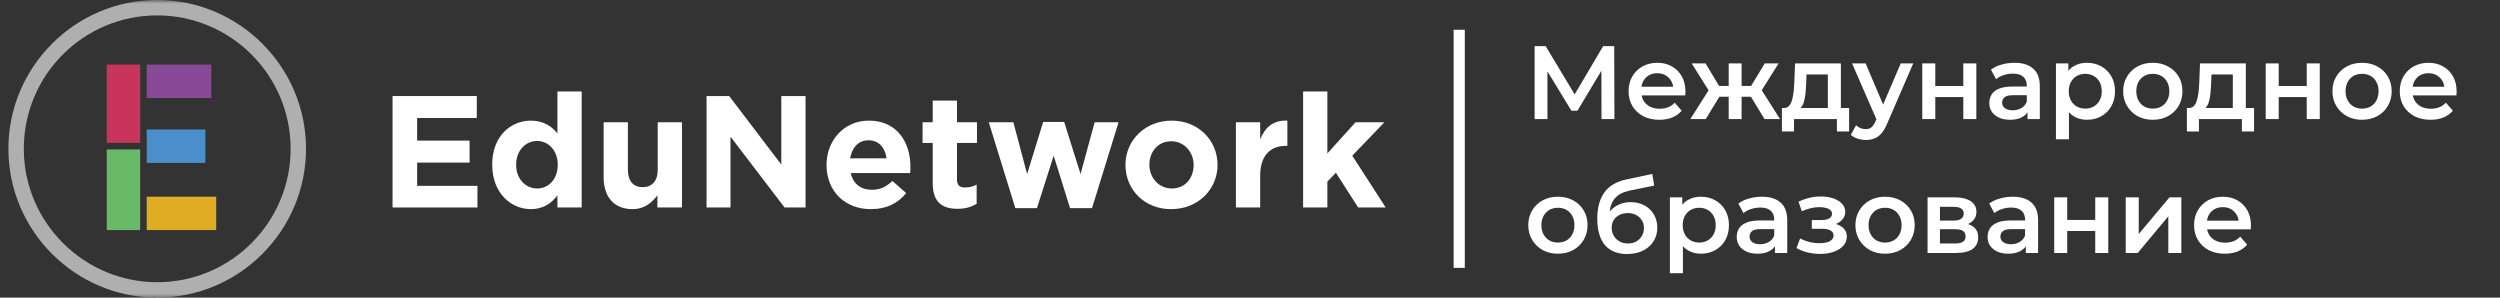 <svg width="336" height="40" viewBox="0 0 336 40" fill="none" xmlns="http://www.w3.org/2000/svg">
<rect x="0" y="0" width="336" height="40" fill="#333333" stroke="none"/>
<mask id="mask0_185_705" style="mask-type:luminance" maskUnits="userSpaceOnUse" x="0" y="0" width="188" height="40">
<path d="M187.368 0H0V40H187.368V0Z" fill="white"/>
</mask>
<g mask="url(#mask0_185_705)">
<path d="M52.803 12.907H64.081V15.859H56.063V18.898H63.111V21.85H56.063V24.978H64.169V27.885H52.759V12.907H52.803Z" fill="white"/>
<path d="M66.151 22.115C66.151 18.282 68.662 16.212 71.349 16.212C73.067 16.212 74.169 17.005 74.918 17.93V12.291H78.177V27.886H74.918V26.256C74.125 27.313 73.023 28.106 71.349 28.106C68.706 28.106 66.151 25.991 66.151 22.115ZM74.962 22.115C74.962 20.221 73.684 18.943 72.186 18.943C70.689 18.943 69.367 20.177 69.367 22.159C69.367 24.053 70.644 25.331 72.186 25.331C73.728 25.331 74.962 24.097 74.962 22.115Z" fill="white"/>
<path d="M81.129 23.832V16.432H84.389V22.819C84.389 24.361 85.138 25.154 86.371 25.154C87.605 25.154 88.398 24.361 88.398 22.819V16.432H91.658V27.885H88.354V26.255C87.605 27.225 86.636 28.106 85.006 28.106C82.539 28.106 81.129 26.476 81.129 23.832Z" fill="white"/>
<path d="M94.962 12.907H98.001L105.006 22.114V12.907H108.266V27.885H105.446L98.178 18.37V27.885H94.962V12.907Z" fill="white"/>
<path d="M111.085 22.159C111.085 18.899 113.42 16.212 116.768 16.212C120.6 16.212 122.363 19.163 122.363 22.423C122.363 22.688 122.363 22.996 122.319 23.26H114.345C114.653 24.714 115.711 25.507 117.164 25.507C118.266 25.507 119.059 25.155 119.94 24.318L121.79 25.948C120.733 27.269 119.191 28.106 117.12 28.106C113.596 28.15 111.085 25.727 111.085 22.159ZM119.147 21.278C118.971 19.824 118.089 18.855 116.724 18.855C115.358 18.855 114.521 19.824 114.257 21.278H119.147Z" fill="white"/>
<path d="M125.358 24.626V19.207H123.993V16.432H125.358V13.524H128.618V16.432H131.305V19.207H128.618V24.097C128.618 24.846 128.926 25.198 129.675 25.198C130.292 25.198 130.821 25.066 131.261 24.802V27.401C130.556 27.797 129.808 28.062 128.706 28.062C126.724 28.062 125.358 27.269 125.358 24.626Z" fill="white"/>
<path d="M132.891 16.432H136.195L138.045 23.392L140.204 16.388H143.023L145.226 23.392L147.12 16.432H150.336L146.768 27.974H143.816L141.614 20.925L139.367 27.974H136.46L132.891 16.432Z" fill="white"/>
<path d="M151.261 22.159C151.261 18.855 153.904 16.212 157.473 16.212C161.041 16.212 163.64 18.855 163.64 22.159C163.64 25.463 160.997 28.106 157.429 28.106C153.86 28.15 151.261 25.507 151.261 22.159ZM160.424 22.159C160.424 20.485 159.191 18.987 157.429 18.987C155.578 18.987 154.477 20.441 154.477 22.159C154.477 23.833 155.711 25.331 157.473 25.331C159.323 25.331 160.424 23.921 160.424 22.159Z" fill="white"/>
<path d="M166.107 16.432H169.367V18.722C170.028 17.137 171.085 16.123 173.023 16.211V19.604H172.847C170.689 19.604 169.367 20.925 169.367 23.656V27.885H166.107V16.432Z" fill="white"/>
<path d="M175.138 12.291H178.398V20.617L182.186 16.432H186.063L181.746 20.925L186.239 27.886H182.539L179.543 23.216L178.398 24.406V27.886H175.138V12.291Z" fill="white"/>
<path d="M18.838 20.088H14.345V30.925H18.838V20.088Z" fill="#68B968"/>
<path d="M18.838 8.679H14.345V19.207H18.838V8.679Z" fill="#C9345D"/>
<path d="M27.605 17.401H19.72V21.895H27.605V17.401Z" fill="#4A8ECB"/>
<path d="M28.398 8.679H19.72V13.172H28.398V8.679Z" fill="#8A4996"/>
<path d="M29.059 26.432H19.72V30.925H29.059V26.432Z" fill="#E0AC23"/>
<path d="M21.129 40C10.116 40 1.129 31.013 1.129 20C1.129 8.987 10.116 0 21.129 0C32.142 0 41.129 8.987 41.129 20C41.129 31.013 32.142 40 21.129 40ZM21.129 2.07C11.217 2.07 3.2 10.088 3.2 20C3.2 29.868 11.261 37.929 21.129 37.929C31.041 37.929 39.059 29.868 39.059 20C39.059 10.088 30.997 2.07 21.129 2.07Z" fill="#AFAFAF"/>
</g>
<path d="M196.868 4H195.368V36H196.868V4Z" fill="white"/>
<path d="M206.254 16V6.2H207.738L212.036 13.354H211.238L215.466 6.2H216.95L216.978 16H215.242L215.228 8.902H215.592L212.008 14.88H211.196L207.556 8.902H207.976V16H206.254ZM223.011 16.098C222.18 16.098 221.452 15.935 220.827 15.608C220.211 15.272 219.73 14.815 219.385 14.236C219.049 13.657 218.881 12.999 218.881 12.262C218.881 11.515 219.044 10.857 219.371 10.288C219.707 9.709 220.164 9.257 220.743 8.93C221.331 8.603 221.998 8.44 222.745 8.44C223.473 8.44 224.122 8.599 224.691 8.916C225.26 9.233 225.708 9.681 226.035 10.26C226.362 10.839 226.525 11.52 226.525 12.304C226.525 12.379 226.52 12.463 226.511 12.556C226.511 12.649 226.506 12.738 226.497 12.822H220.267V11.66H225.573L224.887 12.024C224.896 11.595 224.808 11.217 224.621 10.89C224.434 10.563 224.178 10.307 223.851 10.12C223.534 9.933 223.165 9.84 222.745 9.84C222.316 9.84 221.938 9.933 221.611 10.12C221.294 10.307 221.042 10.568 220.855 10.904C220.678 11.231 220.589 11.618 220.589 12.066V12.346C220.589 12.794 220.692 13.191 220.897 13.536C221.102 13.881 221.392 14.147 221.765 14.334C222.138 14.521 222.568 14.614 223.053 14.614C223.473 14.614 223.851 14.549 224.187 14.418C224.523 14.287 224.822 14.082 225.083 13.802L226.021 14.88C225.685 15.272 225.26 15.575 224.747 15.79C224.243 15.995 223.664 16.098 223.011 16.098ZM237.152 16L234.968 12.416L236.396 11.534L239.238 16H237.152ZM233.554 13.004V11.548H236.06V13.004H233.554ZM236.564 12.472L234.912 12.276L237.18 8.524H239.042L236.564 12.472ZM229.256 16H227.184L230.012 11.534L231.44 12.416L229.256 16ZM234.072 16H232.336V8.524H234.072V16ZM232.854 13.004H230.362V11.548H232.854V13.004ZM229.844 12.472L227.366 8.524H229.228L231.482 12.276L229.844 12.472ZM245.663 15.188V10.008H242.793L242.751 11.212C242.732 11.641 242.704 12.057 242.667 12.458C242.629 12.85 242.569 13.214 242.485 13.55C242.401 13.877 242.279 14.147 242.121 14.362C241.962 14.577 241.752 14.717 241.491 14.782L239.755 14.516C240.035 14.516 240.259 14.427 240.427 14.25C240.604 14.063 240.739 13.811 240.833 13.494C240.935 13.167 241.01 12.799 241.057 12.388C241.103 11.968 241.136 11.534 241.155 11.086L241.253 8.524H247.413V15.188H245.663ZM239.489 17.666V14.516H248.519V17.666H246.881V16H241.113V17.666H239.489ZM250.754 18.814C250.39 18.814 250.026 18.753 249.662 18.632C249.298 18.511 248.994 18.343 248.752 18.128L249.452 16.84C249.629 16.999 249.83 17.125 250.054 17.218C250.278 17.311 250.506 17.358 250.74 17.358C251.057 17.358 251.314 17.279 251.51 17.12C251.706 16.961 251.888 16.695 252.056 16.322L252.49 15.342L252.63 15.132L255.458 8.524H257.138L253.638 16.602C253.404 17.162 253.143 17.605 252.854 17.932C252.574 18.259 252.256 18.487 251.902 18.618C251.556 18.749 251.174 18.814 250.754 18.814ZM252.294 16.266L248.92 8.524H250.74L253.484 14.978L252.294 16.266ZM258.353 16V8.524H260.103V11.562H263.869V8.524H265.619V16H263.869V13.046H260.103V16H258.353ZM272.5 16V14.488L272.402 14.166V11.52C272.402 11.007 272.248 10.61 271.94 10.33C271.632 10.041 271.166 9.896 270.54 9.896C270.12 9.896 269.705 9.961 269.294 10.092C268.893 10.223 268.552 10.405 268.272 10.638L267.586 9.364C267.988 9.056 268.464 8.827 269.014 8.678C269.574 8.519 270.153 8.44 270.75 8.44C271.833 8.44 272.668 8.701 273.256 9.224C273.854 9.737 274.152 10.535 274.152 11.618V16H272.5ZM270.148 16.098C269.588 16.098 269.098 16.005 268.678 15.818C268.258 15.622 267.932 15.356 267.698 15.02C267.474 14.675 267.362 14.287 267.362 13.858C267.362 13.438 267.46 13.06 267.656 12.724C267.862 12.388 268.193 12.122 268.65 11.926C269.108 11.73 269.714 11.632 270.47 11.632H272.64V12.794H270.596C269.999 12.794 269.598 12.892 269.392 13.088C269.187 13.275 269.084 13.508 269.084 13.788C269.084 14.105 269.21 14.357 269.462 14.544C269.714 14.731 270.064 14.824 270.512 14.824C270.942 14.824 271.324 14.726 271.66 14.53C272.006 14.334 272.253 14.045 272.402 13.662L272.696 14.712C272.528 15.151 272.225 15.491 271.786 15.734C271.357 15.977 270.811 16.098 270.148 16.098ZM280.462 16.098C279.855 16.098 279.3 15.958 278.796 15.678C278.301 15.398 277.905 14.978 277.606 14.418C277.317 13.849 277.172 13.13 277.172 12.262C277.172 11.385 277.312 10.666 277.592 10.106C277.881 9.546 278.273 9.131 278.768 8.86C279.263 8.58 279.827 8.44 280.462 8.44C281.199 8.44 281.848 8.599 282.408 8.916C282.977 9.233 283.425 9.677 283.752 10.246C284.088 10.815 284.256 11.487 284.256 12.262C284.256 13.037 284.088 13.713 283.752 14.292C283.425 14.861 282.977 15.305 282.408 15.622C281.848 15.939 281.199 16.098 280.462 16.098ZM276.318 18.716V8.524H277.984V10.288L277.928 12.276L278.068 14.264V18.716H276.318ZM280.266 14.6C280.686 14.6 281.059 14.507 281.386 14.32C281.722 14.133 281.988 13.863 282.184 13.508C282.38 13.153 282.478 12.738 282.478 12.262C282.478 11.777 282.38 11.361 282.184 11.016C281.988 10.661 281.722 10.391 281.386 10.204C281.059 10.017 280.686 9.924 280.266 9.924C279.846 9.924 279.468 10.017 279.132 10.204C278.796 10.391 278.53 10.661 278.334 11.016C278.138 11.361 278.04 11.777 278.04 12.262C278.04 12.738 278.138 13.153 278.334 13.508C278.53 13.863 278.796 14.133 279.132 14.32C279.468 14.507 279.846 14.6 280.266 14.6ZM289.33 16.098C288.564 16.098 287.883 15.935 287.286 15.608C286.688 15.272 286.217 14.815 285.872 14.236C285.526 13.657 285.354 12.999 285.354 12.262C285.354 11.515 285.526 10.857 285.872 10.288C286.217 9.709 286.688 9.257 287.286 8.93C287.883 8.603 288.564 8.44 289.33 8.44C290.104 8.44 290.79 8.603 291.388 8.93C291.994 9.257 292.466 9.705 292.802 10.274C293.147 10.843 293.32 11.506 293.32 12.262C293.32 12.999 293.147 13.657 292.802 14.236C292.466 14.815 291.994 15.272 291.388 15.608C290.79 15.935 290.104 16.098 289.33 16.098ZM289.33 14.6C289.759 14.6 290.142 14.507 290.478 14.32C290.814 14.133 291.075 13.863 291.262 13.508C291.458 13.153 291.556 12.738 291.556 12.262C291.556 11.777 291.458 11.361 291.262 11.016C291.075 10.661 290.814 10.391 290.478 10.204C290.142 10.017 289.764 9.924 289.344 9.924C288.914 9.924 288.532 10.017 288.196 10.204C287.869 10.391 287.608 10.661 287.412 11.016C287.216 11.361 287.118 11.777 287.118 12.262C287.118 12.738 287.216 13.153 287.412 13.508C287.608 13.863 287.869 14.133 288.196 14.32C288.532 14.507 288.91 14.6 289.33 14.6ZM300.09 15.188V10.008H297.22L297.178 11.212C297.16 11.641 297.132 12.057 297.094 12.458C297.057 12.85 296.996 13.214 296.912 13.55C296.828 13.877 296.707 14.147 296.548 14.362C296.39 14.577 296.18 14.717 295.918 14.782L294.182 14.516C294.462 14.516 294.686 14.427 294.854 14.25C295.032 14.063 295.167 13.811 295.26 13.494C295.363 13.167 295.438 12.799 295.484 12.388C295.531 11.968 295.564 11.534 295.582 11.086L295.68 8.524H301.84V15.188H300.09ZM293.916 17.666V14.516H302.946V17.666H301.308V16H295.54V17.666H293.916ZM304.509 16V8.524H306.259V11.562H310.025V8.524H311.775V16H310.025V13.046H306.259V16H304.509ZM317.453 16.098C316.687 16.098 316.006 15.935 315.409 15.608C314.811 15.272 314.34 14.815 313.995 14.236C313.649 13.657 313.477 12.999 313.477 12.262C313.477 11.515 313.649 10.857 313.995 10.288C314.34 9.709 314.811 9.257 315.409 8.93C316.006 8.603 316.687 8.44 317.453 8.44C318.227 8.44 318.913 8.603 319.511 8.93C320.117 9.257 320.589 9.705 320.925 10.274C321.27 10.843 321.443 11.506 321.443 12.262C321.443 12.999 321.27 13.657 320.925 14.236C320.589 14.815 320.117 15.272 319.511 15.608C318.913 15.935 318.227 16.098 317.453 16.098ZM317.453 14.6C317.882 14.6 318.265 14.507 318.601 14.32C318.937 14.133 319.198 13.863 319.385 13.508C319.581 13.153 319.679 12.738 319.679 12.262C319.679 11.777 319.581 11.361 319.385 11.016C319.198 10.661 318.937 10.391 318.601 10.204C318.265 10.017 317.887 9.924 317.467 9.924C317.037 9.924 316.655 10.017 316.319 10.204C315.992 10.391 315.731 10.661 315.535 11.016C315.339 11.361 315.241 11.777 315.241 12.262C315.241 12.738 315.339 13.153 315.535 13.508C315.731 13.863 315.992 14.133 316.319 14.32C316.655 14.507 317.033 14.6 317.453 14.6ZM326.657 16.098C325.827 16.098 325.099 15.935 324.473 15.608C323.857 15.272 323.377 14.815 323.031 14.236C322.695 13.657 322.527 12.999 322.527 12.262C322.527 11.515 322.691 10.857 323.017 10.288C323.353 9.709 323.811 9.257 324.389 8.93C324.977 8.603 325.645 8.44 326.391 8.44C327.119 8.44 327.768 8.599 328.337 8.916C328.907 9.233 329.355 9.681 329.681 10.26C330.008 10.839 330.171 11.52 330.171 12.304C330.171 12.379 330.167 12.463 330.157 12.556C330.157 12.649 330.153 12.738 330.143 12.822H323.913V11.66H329.219L328.533 12.024C328.543 11.595 328.454 11.217 328.267 10.89C328.081 10.563 327.824 10.307 327.497 10.12C327.18 9.933 326.811 9.84 326.391 9.84C325.962 9.84 325.584 9.933 325.257 10.12C324.94 10.307 324.688 10.568 324.501 10.904C324.324 11.231 324.235 11.618 324.235 12.066V12.346C324.235 12.794 324.338 13.191 324.543 13.536C324.749 13.881 325.038 14.147 325.411 14.334C325.785 14.521 326.214 14.614 326.699 14.614C327.119 14.614 327.497 14.549 327.833 14.418C328.169 14.287 328.468 14.082 328.729 13.802L329.667 14.88C329.331 15.272 328.907 15.575 328.393 15.79C327.889 15.995 327.311 16.098 326.657 16.098ZM209.376 34.098C208.611 34.098 207.93 33.935 207.332 33.608C206.735 33.272 206.264 32.815 205.918 32.236C205.573 31.657 205.4 30.999 205.4 30.262C205.4 29.515 205.573 28.857 205.918 28.288C206.264 27.709 206.735 27.257 207.332 26.93C207.93 26.603 208.611 26.44 209.376 26.44C210.151 26.44 210.837 26.603 211.434 26.93C212.041 27.257 212.512 27.705 212.848 28.274C213.194 28.843 213.366 29.506 213.366 30.262C213.366 30.999 213.194 31.657 212.848 32.236C212.512 32.815 212.041 33.272 211.434 33.608C210.837 33.935 210.151 34.098 209.376 34.098ZM209.376 32.6C209.806 32.6 210.188 32.507 210.524 32.32C210.86 32.133 211.122 31.863 211.308 31.508C211.504 31.153 211.602 30.738 211.602 30.262C211.602 29.777 211.504 29.361 211.308 29.016C211.122 28.661 210.86 28.391 210.524 28.204C210.188 28.017 209.81 27.924 209.39 27.924C208.961 27.924 208.578 28.017 208.242 28.204C207.916 28.391 207.654 28.661 207.458 29.016C207.262 29.361 207.164 29.777 207.164 30.262C207.164 30.738 207.262 31.153 207.458 31.508C207.654 31.863 207.916 32.133 208.242 32.32C208.578 32.507 208.956 32.6 209.376 32.6ZM218.665 34.14C218.049 34.14 217.499 34.047 217.013 33.86C216.528 33.673 216.108 33.389 215.753 33.006C215.408 32.614 215.142 32.119 214.955 31.522C214.769 30.925 214.675 30.215 214.675 29.394C214.675 28.797 214.727 28.251 214.829 27.756C214.932 27.261 215.086 26.818 215.291 26.426C215.497 26.025 215.753 25.67 216.061 25.362C216.379 25.054 216.747 24.797 217.167 24.592C217.587 24.387 218.063 24.228 218.595 24.116L222.067 23.374L222.319 24.942L219.169 25.586C218.992 25.623 218.777 25.679 218.525 25.754C218.283 25.819 218.031 25.922 217.769 26.062C217.517 26.193 217.279 26.384 217.055 26.636C216.841 26.879 216.663 27.196 216.523 27.588C216.393 27.971 216.327 28.451 216.327 29.03C216.327 29.207 216.332 29.343 216.341 29.436C216.36 29.52 216.374 29.613 216.383 29.716C216.402 29.809 216.411 29.949 216.411 30.136L215.753 29.45C215.94 28.974 216.197 28.568 216.523 28.232C216.859 27.887 217.247 27.625 217.685 27.448C218.133 27.261 218.619 27.168 219.141 27.168C219.841 27.168 220.462 27.313 221.003 27.602C221.545 27.891 221.969 28.297 222.277 28.82C222.585 29.343 222.739 29.935 222.739 30.598C222.739 31.289 222.571 31.9 222.235 32.432C221.899 32.964 221.423 33.384 220.807 33.692C220.201 33.991 219.487 34.14 218.665 34.14ZM218.805 32.726C219.225 32.726 219.594 32.637 219.911 32.46C220.238 32.273 220.49 32.021 220.667 31.704C220.854 31.387 220.947 31.032 220.947 30.64C220.947 30.248 220.854 29.907 220.667 29.618C220.49 29.319 220.238 29.081 219.911 28.904C219.594 28.727 219.216 28.638 218.777 28.638C218.357 28.638 217.979 28.722 217.643 28.89C217.317 29.058 217.06 29.291 216.873 29.59C216.696 29.879 216.607 30.215 216.607 30.598C216.607 30.99 216.701 31.349 216.887 31.676C217.074 32.003 217.331 32.259 217.657 32.446C217.993 32.633 218.376 32.726 218.805 32.726ZM228.577 34.098C227.97 34.098 227.415 33.958 226.911 33.678C226.416 33.398 226.02 32.978 225.721 32.418C225.432 31.849 225.287 31.13 225.287 30.262C225.287 29.385 225.427 28.666 225.707 28.106C225.996 27.546 226.388 27.131 226.883 26.86C227.378 26.58 227.942 26.44 228.577 26.44C229.314 26.44 229.963 26.599 230.523 26.916C231.092 27.233 231.54 27.677 231.867 28.246C232.203 28.815 232.371 29.487 232.371 30.262C232.371 31.037 232.203 31.713 231.867 32.292C231.54 32.861 231.092 33.305 230.523 33.622C229.963 33.939 229.314 34.098 228.577 34.098ZM224.433 36.716V26.524H226.099V28.288L226.043 30.276L226.183 32.264V36.716H224.433ZM228.381 32.6C228.801 32.6 229.174 32.507 229.501 32.32C229.837 32.133 230.103 31.863 230.299 31.508C230.495 31.153 230.593 30.738 230.593 30.262C230.593 29.777 230.495 29.361 230.299 29.016C230.103 28.661 229.837 28.391 229.501 28.204C229.174 28.017 228.801 27.924 228.381 27.924C227.961 27.924 227.583 28.017 227.247 28.204C226.911 28.391 226.645 28.661 226.449 29.016C226.253 29.361 226.155 29.777 226.155 30.262C226.155 30.738 226.253 31.153 226.449 31.508C226.645 31.863 226.911 32.133 227.247 32.32C227.583 32.507 227.961 32.6 228.381 32.6ZM238.553 34V32.488L238.455 32.166V29.52C238.455 29.007 238.301 28.61 237.993 28.33C237.685 28.041 237.218 27.896 236.593 27.896C236.173 27.896 235.758 27.961 235.347 28.092C234.946 28.223 234.605 28.405 234.325 28.638L233.639 27.364C234.04 27.056 234.516 26.827 235.067 26.678C235.627 26.519 236.206 26.44 236.803 26.44C237.886 26.44 238.721 26.701 239.309 27.224C239.906 27.737 240.205 28.535 240.205 29.618V34H238.553ZM236.201 34.098C235.641 34.098 235.151 34.005 234.731 33.818C234.311 33.622 233.984 33.356 233.751 33.02C233.527 32.675 233.415 32.287 233.415 31.858C233.415 31.438 233.513 31.06 233.709 30.724C233.914 30.388 234.246 30.122 234.703 29.926C235.16 29.73 235.767 29.632 236.523 29.632H238.693V30.794H236.649C236.052 30.794 235.65 30.892 235.445 31.088C235.24 31.275 235.137 31.508 235.137 31.788C235.137 32.105 235.263 32.357 235.515 32.544C235.767 32.731 236.117 32.824 236.565 32.824C236.994 32.824 237.377 32.726 237.713 32.53C238.058 32.334 238.306 32.045 238.455 31.662L238.749 32.712C238.581 33.151 238.278 33.491 237.839 33.734C237.41 33.977 236.864 34.098 236.201 34.098ZM244.641 34.126C244.072 34.126 243.507 34.061 242.947 33.93C242.396 33.79 241.897 33.594 241.449 33.342L241.939 32.04C242.303 32.245 242.714 32.404 243.171 32.516C243.628 32.628 244.086 32.684 244.543 32.684C244.935 32.684 245.271 32.647 245.551 32.572C245.831 32.488 246.046 32.367 246.195 32.208C246.354 32.049 246.433 31.867 246.433 31.662C246.433 31.363 246.302 31.139 246.041 30.99C245.789 30.831 245.425 30.752 244.949 30.752H243.507V29.576H244.809C245.108 29.576 245.36 29.543 245.565 29.478C245.78 29.413 245.943 29.315 246.055 29.184C246.167 29.053 246.223 28.899 246.223 28.722C246.223 28.545 246.153 28.391 246.013 28.26C245.882 28.12 245.691 28.017 245.439 27.952C245.187 27.877 244.884 27.84 244.529 27.84C244.156 27.84 243.768 27.887 243.367 27.98C242.975 28.073 242.574 28.209 242.163 28.386L241.715 27.098C242.191 26.883 242.653 26.72 243.101 26.608C243.558 26.487 244.011 26.421 244.459 26.412C245.14 26.384 245.747 26.454 246.279 26.622C246.811 26.79 247.231 27.033 247.539 27.35C247.847 27.667 248.001 28.041 248.001 28.47C248.001 28.825 247.889 29.147 247.665 29.436C247.45 29.716 247.152 29.935 246.769 30.094C246.396 30.253 245.966 30.332 245.481 30.332L245.537 29.954C246.368 29.954 247.021 30.122 247.497 30.458C247.973 30.785 248.211 31.233 248.211 31.802C248.211 32.259 248.057 32.665 247.749 33.02C247.441 33.365 247.016 33.636 246.475 33.832C245.943 34.028 245.332 34.126 244.641 34.126ZM253.345 34.098C252.58 34.098 251.898 33.935 251.301 33.608C250.704 33.272 250.232 32.815 249.887 32.236C249.542 31.657 249.369 30.999 249.369 30.262C249.369 29.515 249.542 28.857 249.887 28.288C250.232 27.709 250.704 27.257 251.301 26.93C251.898 26.603 252.58 26.44 253.345 26.44C254.12 26.44 254.806 26.603 255.403 26.93C256.01 27.257 256.481 27.705 256.817 28.274C257.162 28.843 257.335 29.506 257.335 30.262C257.335 30.999 257.162 31.657 256.817 32.236C256.481 32.815 256.01 33.272 255.403 33.608C254.806 33.935 254.12 34.098 253.345 34.098ZM253.345 32.6C253.774 32.6 254.157 32.507 254.493 32.32C254.829 32.133 255.09 31.863 255.277 31.508C255.473 31.153 255.571 30.738 255.571 30.262C255.571 29.777 255.473 29.361 255.277 29.016C255.09 28.661 254.829 28.391 254.493 28.204C254.157 28.017 253.779 27.924 253.359 27.924C252.93 27.924 252.547 28.017 252.211 28.204C251.884 28.391 251.623 28.661 251.427 29.016C251.231 29.361 251.133 29.777 251.133 30.262C251.133 30.738 251.231 31.153 251.427 31.508C251.623 31.863 251.884 32.133 252.211 32.32C252.547 32.507 252.925 32.6 253.345 32.6ZM259.064 34V26.524H262.718C263.623 26.524 264.333 26.692 264.846 27.028C265.369 27.364 265.63 27.84 265.63 28.456C265.63 29.063 265.387 29.539 264.902 29.884C264.417 30.22 263.773 30.388 262.97 30.388L263.18 29.954C264.085 29.954 264.757 30.122 265.196 30.458C265.644 30.785 265.868 31.265 265.868 31.9C265.868 32.563 265.621 33.081 265.126 33.454C264.631 33.818 263.88 34 262.872 34H259.064ZM260.73 32.726H262.732C263.208 32.726 263.567 32.651 263.81 32.502C264.053 32.343 264.174 32.105 264.174 31.788C264.174 31.452 264.062 31.205 263.838 31.046C263.614 30.887 263.264 30.808 262.788 30.808H260.73V32.726ZM260.73 29.646H262.564C263.012 29.646 263.348 29.567 263.572 29.408C263.805 29.24 263.922 29.007 263.922 28.708C263.922 28.4 263.805 28.171 263.572 28.022C263.348 27.873 263.012 27.798 262.564 27.798H260.73V29.646ZM272.268 34V32.488L272.17 32.166V29.52C272.17 29.007 272.016 28.61 271.708 28.33C271.4 28.041 270.933 27.896 270.308 27.896C269.888 27.896 269.473 27.961 269.062 28.092C268.661 28.223 268.32 28.405 268.04 28.638L267.354 27.364C267.755 27.056 268.231 26.827 268.782 26.678C269.342 26.519 269.921 26.44 270.518 26.44C271.601 26.44 272.436 26.701 273.024 27.224C273.621 27.737 273.92 28.535 273.92 29.618V34H272.268ZM269.916 34.098C269.356 34.098 268.866 34.005 268.446 33.818C268.026 33.622 267.699 33.356 267.466 33.02C267.242 32.675 267.13 32.287 267.13 31.858C267.13 31.438 267.228 31.06 267.424 30.724C267.629 30.388 267.961 30.122 268.418 29.926C268.875 29.73 269.482 29.632 270.238 29.632H272.408V30.794H270.364C269.767 30.794 269.365 30.892 269.16 31.088C268.955 31.275 268.852 31.508 268.852 31.788C268.852 32.105 268.978 32.357 269.23 32.544C269.482 32.731 269.832 32.824 270.28 32.824C270.709 32.824 271.092 32.726 271.428 32.53C271.773 32.334 272.021 32.045 272.17 31.662L272.464 32.712C272.296 33.151 271.993 33.491 271.554 33.734C271.125 33.977 270.579 34.098 269.916 34.098ZM276.085 34V26.524H277.835V29.562H281.601V26.524H283.351V34H281.601V31.046H277.835V34H276.085ZM285.697 34V26.524H287.447V31.452L291.577 26.524H293.173V34H291.423V29.072L287.307 34H285.697ZM299.013 34.098C298.182 34.098 297.454 33.935 296.829 33.608C296.213 33.272 295.732 32.815 295.387 32.236C295.051 31.657 294.883 30.999 294.883 30.262C294.883 29.515 295.046 28.857 295.373 28.288C295.709 27.709 296.166 27.257 296.745 26.93C297.333 26.603 298 26.44 298.747 26.44C299.475 26.44 300.123 26.599 300.693 26.916C301.262 27.233 301.71 27.681 302.037 28.26C302.363 28.839 302.527 29.52 302.527 30.304C302.527 30.379 302.522 30.463 302.513 30.556C302.513 30.649 302.508 30.738 302.499 30.822H296.269V29.66H301.575L300.889 30.024C300.898 29.595 300.809 29.217 300.623 28.89C300.436 28.563 300.179 28.307 299.853 28.12C299.535 27.933 299.167 27.84 298.747 27.84C298.317 27.84 297.939 27.933 297.613 28.12C297.295 28.307 297.043 28.568 296.857 28.904C296.679 29.231 296.591 29.618 296.591 30.066V30.346C296.591 30.794 296.693 31.191 296.899 31.536C297.104 31.881 297.393 32.147 297.767 32.334C298.14 32.521 298.569 32.614 299.055 32.614C299.475 32.614 299.853 32.549 300.189 32.418C300.525 32.287 300.823 32.082 301.085 31.802L302.023 32.88C301.687 33.272 301.262 33.575 300.749 33.79C300.245 33.995 299.666 34.098 299.013 34.098Z" fill="white"/>
</svg>
